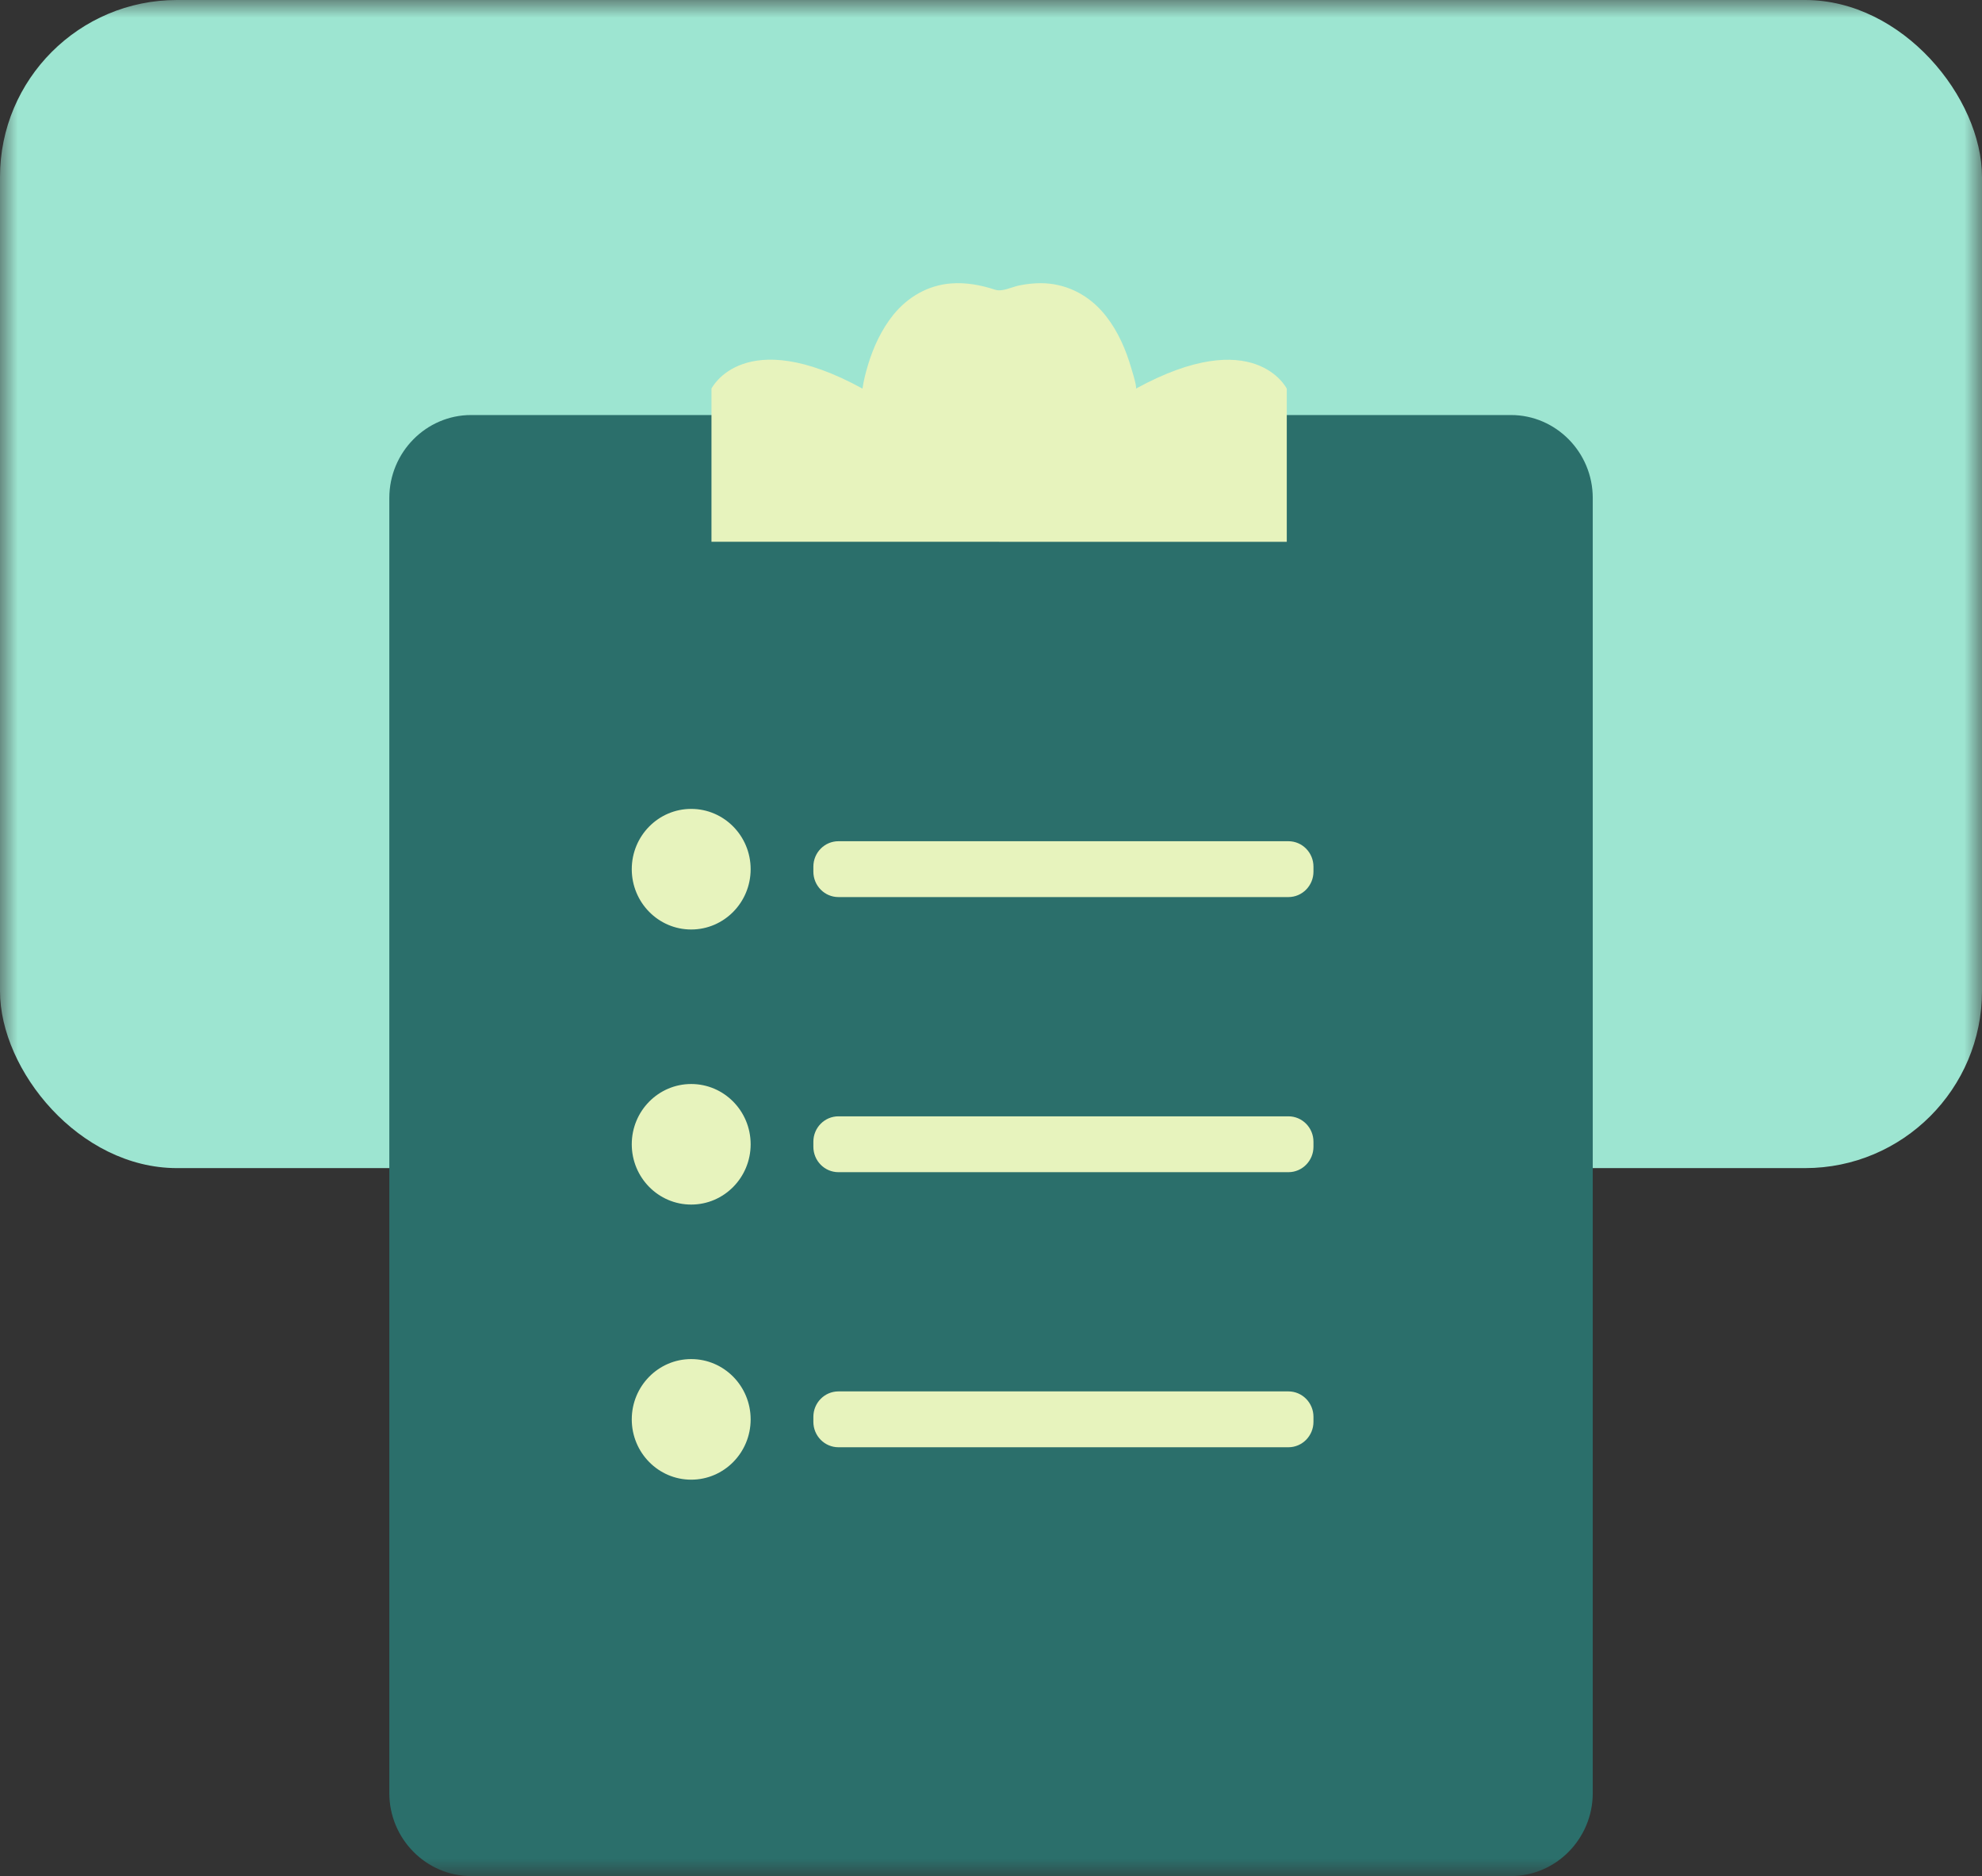 <svg width="56" height="53" viewBox="0 0 56 53" fill="none" xmlns="http://www.w3.org/2000/svg">
<rect x="0" y="0" width="56" height="53" fill="#333333" stroke="none"/>
<mask id="mask0_18_3607" style="mask-type:alpha" maskUnits="userSpaceOnUse" x="0" y="0" width="56" height="53">
<rect width="56" height="53" fill="#D9D9D9"/>
</mask>
<g mask="url(#mask0_18_3607)">
<rect width="56" height="33" rx="5" fill="#9DE5D1"/>
<path d="M11 21.814V14.068C11 12.781 12.038 11.725 13.31 11.725H42.692C43.962 11.725 45.002 12.778 45.002 14.068V50.657C45.002 51.944 43.964 53 42.692 53H13.31C12.041 53 11 51.947 11 50.657V21.814Z" fill="#2B6F6B"/>
<path d="M28.227 15.307H36.357V10.981C36.357 10.981 35.45 9.142 32.091 10.981C32.147 10.95 31.92 10.267 31.905 10.213C31.737 9.693 31.488 9.186 31.121 8.778C30.676 8.286 30.07 8.002 29.409 8C29.203 8 28.999 8.023 28.798 8.064C28.582 8.107 28.323 8.252 28.114 8.184C27.712 8.051 27.287 7.974 26.865 8.008C26.219 8.059 25.653 8.387 25.243 8.89C24.907 9.305 24.675 9.808 24.522 10.318C24.457 10.534 24.401 10.756 24.369 10.978C21.01 9.14 20.102 10.978 20.102 10.978V15.305H28.232" fill="#E7F3BD"/>
<path d="M19.529 26.259C20.457 26.259 21.209 25.496 21.209 24.555C21.209 23.615 20.457 22.852 19.529 22.852C18.602 22.852 17.85 23.615 17.85 24.555C17.85 25.496 18.602 26.259 19.529 26.259Z" fill="#E7F3BD"/>
<path d="M19.529 34.03C20.457 34.03 21.209 33.267 21.209 32.327C21.209 31.386 20.457 30.624 19.529 30.624C18.602 30.624 17.85 31.386 17.85 32.327C17.85 33.267 18.602 34.03 19.529 34.03Z" fill="#E7F3BD"/>
<path d="M19.529 41.802C20.457 41.802 21.209 41.039 21.209 40.099C21.209 39.158 20.457 38.395 19.529 38.395C18.602 38.395 17.85 39.158 17.85 40.099C17.85 41.039 18.602 41.802 19.529 41.802Z" fill="#E7F3BD"/>
<path d="M36.403 23.765H23.69C23.298 23.765 22.981 24.087 22.981 24.484V24.624C22.981 25.021 23.298 25.343 23.69 25.343H36.403C36.794 25.343 37.111 25.021 37.111 24.624V24.484C37.111 24.087 36.794 23.765 36.403 23.765Z" fill="#E7F3BD"/>
<path d="M36.403 31.537H23.69C23.298 31.537 22.981 31.858 22.981 32.255V32.396C22.981 32.793 23.298 33.115 23.69 33.115H36.403C36.794 33.115 37.111 32.793 37.111 32.396V32.255C37.111 31.858 36.794 31.537 36.403 31.537Z" fill="#E7F3BD"/>
<path d="M36.403 39.308H23.69C23.298 39.308 22.981 39.63 22.981 40.027V40.167C22.981 40.564 23.298 40.886 23.69 40.886H36.403C36.794 40.886 37.111 40.564 37.111 40.167V40.027C37.111 39.63 36.794 39.308 36.403 39.308Z" fill="#E7F3BD"/>
</g>
</svg>

